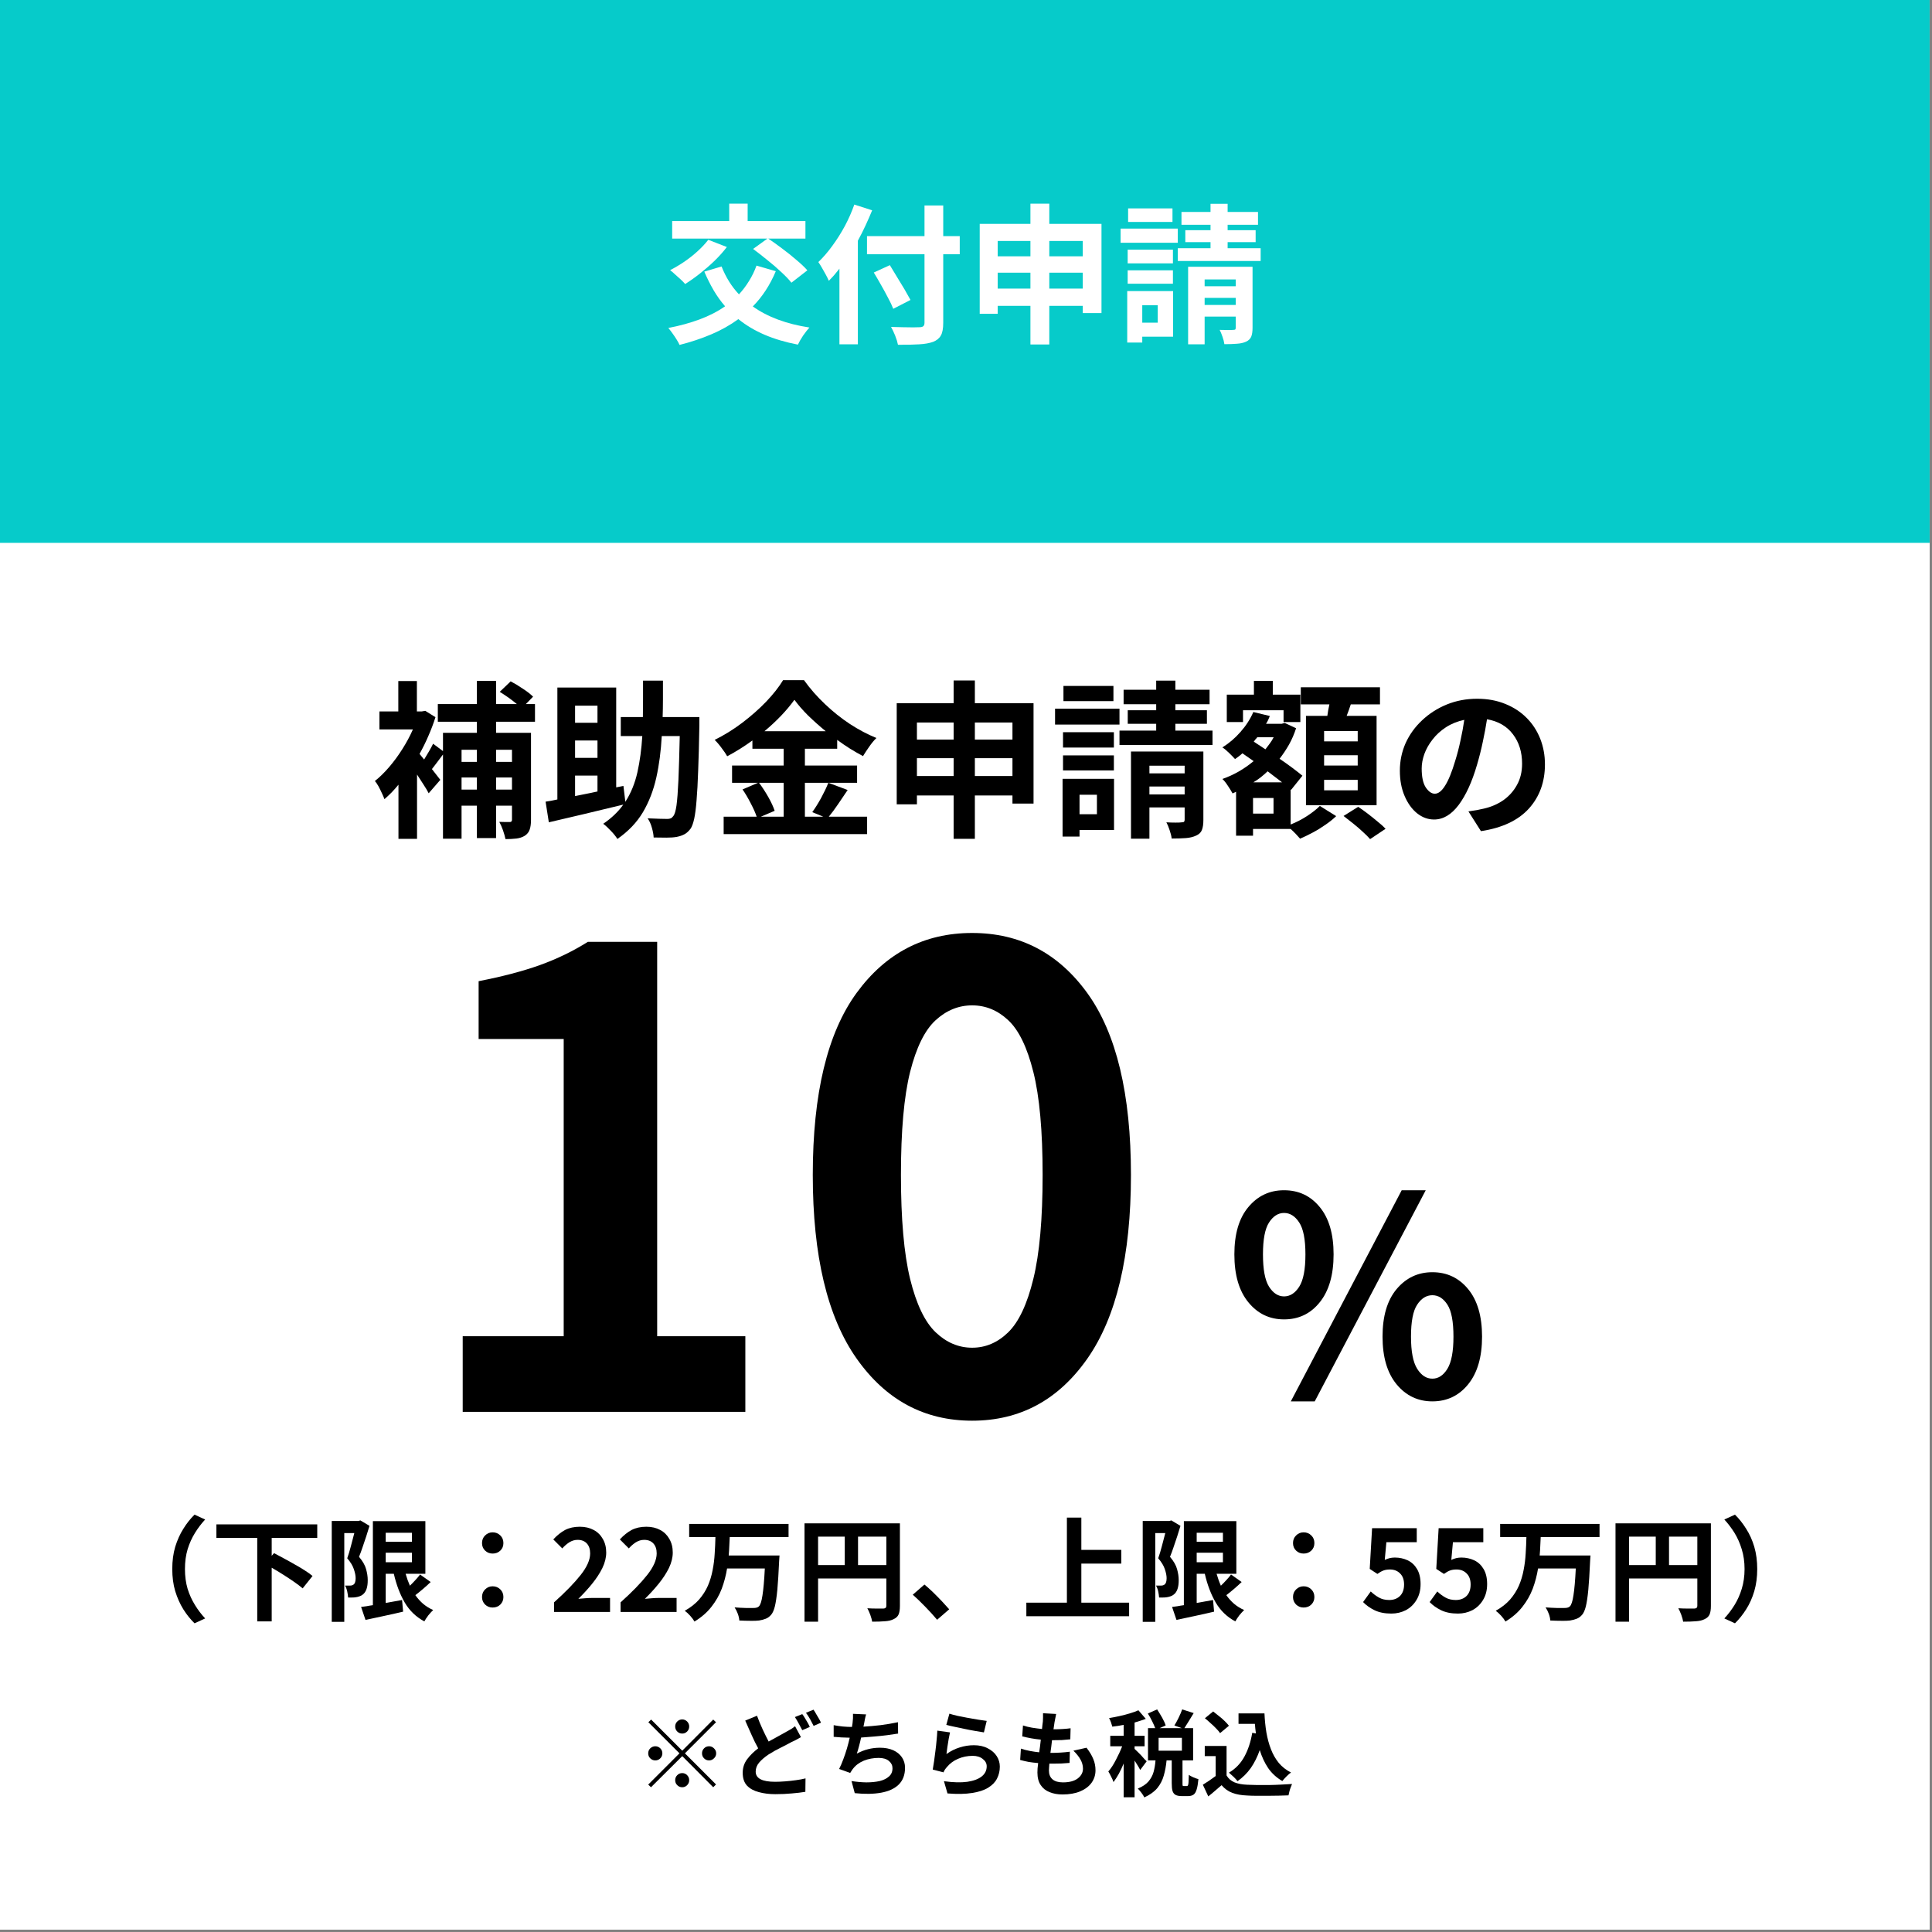 <?xml version="1.0" encoding="UTF-8"?> <svg xmlns="http://www.w3.org/2000/svg" xmlns:xlink="http://www.w3.org/1999/xlink" width="273" zoomAndPan="magnify" viewBox="0 0 204.75 204.75" height="273" preserveAspectRatio="xMidYMid meet" version="1.0"><rect x="0" y="0" width="204.75" height="204.75" fill="#808080" stroke="none"/><defs><g></g><clipPath id="89fb19029d"><path d="M 0 0 L 204.5 0 L 204.5 204.5 L 0 204.5 Z M 0 0 " clip-rule="nonzero"></path></clipPath><clipPath id="402bd9d310"><path d="M 0 0 L 204.5 0 L 204.5 57.531 L 0 57.531 Z M 0 0 " clip-rule="nonzero"></path></clipPath></defs><g clip-path="url(#89fb19029d)"><path fill="#ffffff" d="M 0 0 L 204.5 0 L 204.5 204.5 L 0 204.5 Z M 0 0 " fill-opacity="1" fill-rule="nonzero"></path><path fill="#ffffff" d="M 0 0 L 204.5 0 L 204.5 204.5 L 0 204.5 Z M 0 0 " fill-opacity="1" fill-rule="nonzero"></path></g><g clip-path="url(#402bd9d310)"><path fill="#06cbca" d="M 0 0 L 204.5 0 L 204.5 57.531 L 0 57.531 Z M 0 0 " fill-opacity="1" fill-rule="nonzero"></path></g><g fill="#000000" fill-opacity="1"><g transform="translate(10.304, 170.832)"><g><path d="M 10.312 1.203 C 9.875 0.773 9.477 0.281 9.125 -0.281 C 8.77 -0.852 8.484 -1.492 8.266 -2.203 C 8.055 -2.91 7.953 -3.691 7.953 -4.547 C 7.953 -5.41 8.055 -6.195 8.266 -6.906 C 8.484 -7.613 8.77 -8.25 9.125 -8.812 C 9.477 -9.383 9.875 -9.883 10.312 -10.312 L 11.438 -9.797 C 11.039 -9.367 10.68 -8.895 10.359 -8.375 C 10.035 -7.852 9.773 -7.273 9.578 -6.641 C 9.391 -6.016 9.297 -5.316 9.297 -4.547 C 9.297 -3.785 9.391 -3.086 9.578 -2.453 C 9.773 -1.828 10.035 -1.254 10.359 -0.734 C 10.68 -0.211 11.039 0.258 11.438 0.688 Z M 10.312 1.203 "></path></g></g></g><g fill="#000000" fill-opacity="1"><g transform="translate(22.278, 170.832)"><g><path d="M 11.344 -7.844 L 6.516 -7.844 L 6.516 -5.953 L 6.766 -6.234 C 7.086 -6.066 7.438 -5.879 7.812 -5.672 C 8.188 -5.473 8.562 -5.266 8.938 -5.047 C 9.32 -4.836 9.68 -4.625 10.016 -4.406 C 10.348 -4.195 10.625 -4 10.844 -3.812 L 9.797 -2.5 C 9.555 -2.707 9.254 -2.938 8.891 -3.188 C 8.535 -3.438 8.148 -3.691 7.734 -3.953 C 7.328 -4.211 6.922 -4.457 6.516 -4.688 L 6.516 1 L 4.984 1 L 4.984 -7.844 L 0.656 -7.844 L 0.656 -9.281 L 11.344 -9.281 Z M 11.344 -7.844 "></path></g></g></g><g fill="#000000" fill-opacity="1"><g transform="translate(34.252, 170.832)"><g><path d="M 3.938 -9.703 L 4.906 -9.125 C 4.801 -8.781 4.688 -8.41 4.562 -8.016 C 4.438 -7.629 4.305 -7.242 4.172 -6.859 C 4.047 -6.484 3.922 -6.145 3.797 -5.844 C 4.191 -5.375 4.441 -4.938 4.547 -4.531 C 4.66 -4.125 4.719 -3.742 4.719 -3.391 C 4.727 -2.617 4.547 -2.098 4.172 -1.828 C 4.078 -1.754 3.969 -1.695 3.844 -1.656 C 3.727 -1.613 3.602 -1.582 3.469 -1.562 C 3.344 -1.539 3.207 -1.531 3.062 -1.531 C 2.926 -1.531 2.785 -1.531 2.641 -1.531 C 2.629 -1.719 2.598 -1.93 2.547 -2.172 C 2.492 -2.422 2.414 -2.629 2.312 -2.797 C 2.426 -2.797 2.523 -2.797 2.609 -2.797 C 2.703 -2.797 2.789 -2.797 2.875 -2.797 C 3 -2.797 3.113 -2.832 3.219 -2.906 C 3.363 -3.008 3.438 -3.234 3.438 -3.578 C 3.438 -3.848 3.375 -4.164 3.25 -4.531 C 3.133 -4.895 2.898 -5.281 2.547 -5.688 C 2.68 -6.062 2.812 -6.492 2.938 -6.984 C 3.07 -7.484 3.191 -7.941 3.297 -8.359 L 2.234 -8.359 L 2.234 1.047 L 0.906 1.047 L 0.906 -9.641 L 3.734 -9.641 Z M 6.625 -6.281 L 6.625 -5.266 L 9.406 -5.266 L 9.406 -6.281 Z M 9.406 -8.391 L 6.625 -8.391 L 6.625 -7.438 L 9.406 -7.438 Z M 10.266 -3.969 L 11.391 -3.172 C 11.129 -2.922 10.859 -2.676 10.578 -2.438 C 10.297 -2.195 10.023 -1.977 9.766 -1.781 C 10.004 -1.438 10.281 -1.129 10.594 -0.859 C 10.906 -0.598 11.258 -0.379 11.656 -0.203 C 11.5 -0.055 11.328 0.129 11.141 0.359 C 10.961 0.598 10.82 0.812 10.719 1 C 9.844 0.531 9.148 -0.133 8.641 -1 C 8.141 -1.863 7.754 -2.879 7.484 -4.047 L 6.625 -4.047 L 6.625 -0.953 C 6.906 -1.004 7.191 -1.055 7.484 -1.109 C 7.773 -1.16 8.066 -1.211 8.359 -1.266 L 8.469 -0.031 C 7.781 0.133 7.082 0.289 6.375 0.438 C 5.676 0.582 5.047 0.719 4.484 0.844 L 4.016 -0.531 C 4.203 -0.551 4.395 -0.578 4.594 -0.609 C 4.801 -0.648 5.023 -0.688 5.266 -0.719 L 5.266 -9.625 L 10.828 -9.625 L 10.828 -4.047 L 8.734 -4.047 C 8.859 -3.609 9.008 -3.188 9.188 -2.781 C 9.383 -2.969 9.578 -3.164 9.766 -3.375 C 9.961 -3.582 10.129 -3.781 10.266 -3.969 Z M 10.266 -3.969 "></path></g></g></g><g fill="#000000" fill-opacity="1"><g transform="translate(46.225, 170.832)"><g><path d="M 5.984 -6.188 C 5.672 -6.188 5.406 -6.289 5.188 -6.5 C 4.969 -6.707 4.859 -6.973 4.859 -7.297 C 4.859 -7.629 4.969 -7.898 5.188 -8.109 C 5.406 -8.328 5.672 -8.438 5.984 -8.438 C 6.305 -8.438 6.578 -8.328 6.797 -8.109 C 7.016 -7.898 7.125 -7.629 7.125 -7.297 C 7.125 -6.973 7.016 -6.707 6.797 -6.5 C 6.578 -6.289 6.305 -6.188 5.984 -6.188 Z M 5.984 -0.469 C 5.672 -0.469 5.406 -0.57 5.188 -0.781 C 4.969 -1 4.859 -1.266 4.859 -1.578 C 4.859 -1.91 4.969 -2.18 5.188 -2.391 C 5.406 -2.609 5.672 -2.719 5.984 -2.719 C 6.305 -2.719 6.578 -2.609 6.797 -2.391 C 7.016 -2.18 7.125 -1.91 7.125 -1.578 C 7.125 -1.266 7.016 -1 6.797 -0.781 C 6.578 -0.57 6.305 -0.469 5.984 -0.469 Z M 5.984 -0.469 "></path></g></g></g><g fill="#000000" fill-opacity="1"><g transform="translate(58.199, 170.832)"><g><path d="M 0.516 0 L 0.516 -1.016 C 1.723 -2.098 2.66 -3.062 3.328 -3.906 C 4.004 -4.758 4.344 -5.523 4.344 -6.203 C 4.344 -6.648 4.227 -7 4 -7.25 C 3.77 -7.508 3.441 -7.641 3.016 -7.641 C 2.703 -7.641 2.406 -7.551 2.125 -7.375 C 1.852 -7.195 1.609 -6.984 1.391 -6.734 L 0.438 -7.688 C 0.844 -8.125 1.258 -8.457 1.688 -8.688 C 2.125 -8.914 2.645 -9.031 3.25 -9.031 C 3.812 -9.031 4.301 -8.914 4.719 -8.688 C 5.133 -8.469 5.457 -8.148 5.688 -7.734 C 5.926 -7.328 6.047 -6.848 6.047 -6.297 C 6.047 -5.766 5.91 -5.219 5.641 -4.656 C 5.367 -4.102 5.008 -3.551 4.562 -3 C 4.125 -2.457 3.633 -1.922 3.094 -1.391 C 3.312 -1.41 3.555 -1.43 3.828 -1.453 C 4.098 -1.473 4.332 -1.484 4.531 -1.484 L 6.453 -1.484 L 6.453 0 Z M 0.516 0 "></path></g></g></g><g fill="#000000" fill-opacity="1"><g transform="translate(65.251, 170.832)"><g><path d="M 0.516 0 L 0.516 -1.016 C 1.723 -2.098 2.66 -3.062 3.328 -3.906 C 4.004 -4.758 4.344 -5.523 4.344 -6.203 C 4.344 -6.648 4.227 -7 4 -7.25 C 3.77 -7.508 3.441 -7.641 3.016 -7.641 C 2.703 -7.641 2.406 -7.551 2.125 -7.375 C 1.852 -7.195 1.609 -6.984 1.391 -6.734 L 0.438 -7.688 C 0.844 -8.125 1.258 -8.457 1.688 -8.688 C 2.125 -8.914 2.645 -9.031 3.25 -9.031 C 3.812 -9.031 4.301 -8.914 4.719 -8.688 C 5.133 -8.469 5.457 -8.148 5.688 -7.734 C 5.926 -7.328 6.047 -6.848 6.047 -6.297 C 6.047 -5.766 5.91 -5.219 5.641 -4.656 C 5.367 -4.102 5.008 -3.551 4.562 -3 C 4.125 -2.457 3.633 -1.922 3.094 -1.391 C 3.312 -1.41 3.555 -1.43 3.828 -1.453 C 4.098 -1.473 4.332 -1.484 4.531 -1.484 L 6.453 -1.484 L 6.453 0 Z M 0.516 0 "></path></g></g></g><g fill="#000000" fill-opacity="1"><g transform="translate(72.304, 170.832)"><g><path d="M 11.266 -7.938 L 5.031 -7.938 C 5.02 -7.613 5.004 -7.289 4.984 -6.969 C 4.973 -6.645 4.953 -6.316 4.922 -5.984 L 10.312 -5.984 C 10.312 -5.984 10.305 -5.941 10.297 -5.859 C 10.297 -5.785 10.289 -5.695 10.281 -5.594 C 10.281 -5.5 10.273 -5.422 10.266 -5.359 C 10.211 -4.129 10.148 -3.129 10.078 -2.359 C 10.004 -1.586 9.914 -0.992 9.812 -0.578 C 9.707 -0.172 9.578 0.117 9.422 0.297 C 9.242 0.504 9.051 0.645 8.844 0.719 C 8.645 0.801 8.41 0.863 8.141 0.906 C 7.91 0.938 7.602 0.945 7.219 0.938 C 6.844 0.938 6.453 0.926 6.047 0.906 C 6.035 0.695 5.984 0.461 5.891 0.203 C 5.797 -0.055 5.68 -0.285 5.547 -0.484 C 5.961 -0.453 6.352 -0.43 6.719 -0.422 C 7.094 -0.422 7.367 -0.422 7.547 -0.422 C 7.672 -0.422 7.773 -0.43 7.859 -0.453 C 7.953 -0.473 8.035 -0.516 8.109 -0.578 C 8.273 -0.723 8.406 -1.113 8.5 -1.75 C 8.602 -2.383 8.688 -3.336 8.75 -4.609 L 4.75 -4.609 C 4.633 -3.879 4.445 -3.164 4.188 -2.469 C 3.926 -1.781 3.562 -1.141 3.094 -0.547 C 2.633 0.047 2.035 0.566 1.297 1.016 C 1.191 0.828 1.039 0.625 0.844 0.406 C 0.645 0.188 0.453 0.008 0.266 -0.125 C 0.879 -0.469 1.383 -0.863 1.781 -1.312 C 2.176 -1.77 2.488 -2.258 2.719 -2.781 C 2.945 -3.312 3.113 -3.863 3.219 -4.438 C 3.332 -5.008 3.406 -5.594 3.438 -6.188 C 3.477 -6.781 3.504 -7.363 3.516 -7.938 L 0.734 -7.938 L 0.734 -9.328 L 11.266 -9.328 Z M 11.266 -7.938 "></path></g></g></g><g fill="#000000" fill-opacity="1"><g transform="translate(84.277, 170.832)"><g><path d="M 6.656 -4.969 L 9.656 -4.969 L 9.656 -7.984 L 6.656 -7.984 Z M 2.422 -7.984 L 2.422 -4.969 L 5.25 -4.969 L 5.25 -7.984 Z M 11.094 -9.391 L 11.094 -0.641 C 11.094 -0.242 11.047 0.055 10.953 0.266 C 10.859 0.484 10.68 0.648 10.422 0.766 C 10.18 0.891 9.879 0.961 9.516 0.984 C 9.148 1.016 8.695 1.031 8.156 1.031 C 8.125 0.832 8.055 0.586 7.953 0.297 C 7.848 0.016 7.742 -0.211 7.641 -0.391 C 7.984 -0.367 8.32 -0.359 8.656 -0.359 C 9 -0.359 9.227 -0.359 9.344 -0.359 C 9.551 -0.367 9.656 -0.461 9.656 -0.641 L 9.656 -3.547 L 2.422 -3.547 L 2.422 1.031 L 0.984 1.031 L 0.984 -9.391 Z M 11.094 -9.391 "></path></g></g></g><g fill="#000000" fill-opacity="1"><g transform="translate(96.251, 170.832)"><g><path d="M 4.344 -0.281 L 3.062 0.828 C 2.688 0.379 2.266 -0.082 1.797 -0.562 C 1.336 -1.039 0.898 -1.461 0.484 -1.828 L 1.719 -2.906 C 2.008 -2.664 2.316 -2.391 2.641 -2.078 C 2.961 -1.766 3.273 -1.445 3.578 -1.125 C 3.879 -0.801 4.133 -0.52 4.344 -0.281 Z M 4.344 -0.281 "></path></g></g></g><g fill="#000000" fill-opacity="1"><g transform="translate(108.224, 170.832)"><g><path d="M 6.375 -0.984 L 11.438 -0.984 L 11.438 0.453 L 0.547 0.453 L 0.547 -0.984 L 4.844 -0.984 L 4.844 -10 L 6.375 -10 L 6.375 -6.578 L 10.609 -6.578 L 10.609 -5.125 L 6.375 -5.125 Z M 6.375 -0.984 "></path></g></g></g><g fill="#000000" fill-opacity="1"><g transform="translate(120.198, 170.832)"><g><path d="M 3.938 -9.703 L 4.906 -9.125 C 4.801 -8.781 4.688 -8.41 4.562 -8.016 C 4.438 -7.629 4.305 -7.242 4.172 -6.859 C 4.047 -6.484 3.922 -6.145 3.797 -5.844 C 4.191 -5.375 4.441 -4.938 4.547 -4.531 C 4.66 -4.125 4.719 -3.742 4.719 -3.391 C 4.727 -2.617 4.547 -2.098 4.172 -1.828 C 4.078 -1.754 3.969 -1.695 3.844 -1.656 C 3.727 -1.613 3.602 -1.582 3.469 -1.562 C 3.344 -1.539 3.207 -1.531 3.062 -1.531 C 2.926 -1.531 2.785 -1.531 2.641 -1.531 C 2.629 -1.719 2.598 -1.93 2.547 -2.172 C 2.492 -2.422 2.414 -2.629 2.312 -2.797 C 2.426 -2.797 2.523 -2.797 2.609 -2.797 C 2.703 -2.797 2.789 -2.797 2.875 -2.797 C 3 -2.797 3.113 -2.832 3.219 -2.906 C 3.363 -3.008 3.438 -3.234 3.438 -3.578 C 3.438 -3.848 3.375 -4.164 3.25 -4.531 C 3.133 -4.895 2.898 -5.281 2.547 -5.688 C 2.68 -6.062 2.812 -6.492 2.938 -6.984 C 3.07 -7.484 3.191 -7.941 3.297 -8.359 L 2.234 -8.359 L 2.234 1.047 L 0.906 1.047 L 0.906 -9.641 L 3.734 -9.641 Z M 6.625 -6.281 L 6.625 -5.266 L 9.406 -5.266 L 9.406 -6.281 Z M 9.406 -8.391 L 6.625 -8.391 L 6.625 -7.438 L 9.406 -7.438 Z M 10.266 -3.969 L 11.391 -3.172 C 11.129 -2.922 10.859 -2.676 10.578 -2.438 C 10.297 -2.195 10.023 -1.977 9.766 -1.781 C 10.004 -1.438 10.281 -1.129 10.594 -0.859 C 10.906 -0.598 11.258 -0.379 11.656 -0.203 C 11.5 -0.055 11.328 0.129 11.141 0.359 C 10.961 0.598 10.82 0.812 10.719 1 C 9.844 0.531 9.148 -0.133 8.641 -1 C 8.141 -1.863 7.754 -2.879 7.484 -4.047 L 6.625 -4.047 L 6.625 -0.953 C 6.906 -1.004 7.191 -1.055 7.484 -1.109 C 7.773 -1.16 8.066 -1.211 8.359 -1.266 L 8.469 -0.031 C 7.781 0.133 7.082 0.289 6.375 0.438 C 5.676 0.582 5.047 0.719 4.484 0.844 L 4.016 -0.531 C 4.203 -0.551 4.395 -0.578 4.594 -0.609 C 4.801 -0.648 5.023 -0.688 5.266 -0.719 L 5.266 -9.625 L 10.828 -9.625 L 10.828 -4.047 L 8.734 -4.047 C 8.859 -3.609 9.008 -3.188 9.188 -2.781 C 9.383 -2.969 9.578 -3.164 9.766 -3.375 C 9.961 -3.582 10.129 -3.781 10.266 -3.969 Z M 10.266 -3.969 "></path></g></g></g><g fill="#000000" fill-opacity="1"><g transform="translate(132.172, 170.832)"><g><path d="M 5.984 -6.188 C 5.672 -6.188 5.406 -6.289 5.188 -6.5 C 4.969 -6.707 4.859 -6.973 4.859 -7.297 C 4.859 -7.629 4.969 -7.898 5.188 -8.109 C 5.406 -8.328 5.672 -8.438 5.984 -8.438 C 6.305 -8.438 6.578 -8.328 6.797 -8.109 C 7.016 -7.898 7.125 -7.629 7.125 -7.297 C 7.125 -6.973 7.016 -6.707 6.797 -6.5 C 6.578 -6.289 6.305 -6.188 5.984 -6.188 Z M 5.984 -0.469 C 5.672 -0.469 5.406 -0.57 5.188 -0.781 C 4.969 -1 4.859 -1.266 4.859 -1.578 C 4.859 -1.91 4.969 -2.18 5.188 -2.391 C 5.406 -2.609 5.672 -2.719 5.984 -2.719 C 6.305 -2.719 6.578 -2.609 6.797 -2.391 C 7.016 -2.18 7.125 -1.91 7.125 -1.578 C 7.125 -1.266 7.016 -1 6.797 -0.781 C 6.578 -0.57 6.305 -0.469 5.984 -0.469 Z M 5.984 -0.469 "></path></g></g></g><g fill="#000000" fill-opacity="1"><g transform="translate(144.145, 170.832)"><g><path d="M 3.312 0.172 C 2.602 0.172 2.004 0.051 1.516 -0.188 C 1.035 -0.426 0.633 -0.711 0.312 -1.047 L 1.125 -2.172 C 1.383 -1.922 1.672 -1.707 1.984 -1.531 C 2.297 -1.352 2.66 -1.266 3.078 -1.266 C 3.547 -1.266 3.926 -1.406 4.219 -1.688 C 4.508 -1.977 4.656 -2.383 4.656 -2.906 C 4.656 -3.414 4.516 -3.805 4.234 -4.078 C 3.961 -4.359 3.602 -4.5 3.156 -4.5 C 2.883 -4.5 2.656 -4.461 2.469 -4.391 C 2.289 -4.328 2.078 -4.207 1.828 -4.031 L 1.016 -4.562 L 1.266 -8.875 L 6 -8.875 L 6 -7.391 L 2.781 -7.391 L 2.609 -5.516 C 2.785 -5.598 2.957 -5.66 3.125 -5.703 C 3.289 -5.742 3.473 -5.766 3.672 -5.766 C 4.172 -5.766 4.629 -5.664 5.047 -5.469 C 5.461 -5.27 5.789 -4.961 6.031 -4.547 C 6.281 -4.129 6.406 -3.598 6.406 -2.953 C 6.406 -2.297 6.258 -1.734 5.969 -1.266 C 5.688 -0.797 5.312 -0.438 4.844 -0.188 C 4.375 0.051 3.863 0.172 3.312 0.172 Z M 3.312 0.172 "></path></g></g></g><g fill="#000000" fill-opacity="1"><g transform="translate(151.198, 170.832)"><g><path d="M 3.312 0.172 C 2.602 0.172 2.004 0.051 1.516 -0.188 C 1.035 -0.426 0.633 -0.711 0.312 -1.047 L 1.125 -2.172 C 1.383 -1.922 1.672 -1.707 1.984 -1.531 C 2.297 -1.352 2.66 -1.266 3.078 -1.266 C 3.547 -1.266 3.926 -1.406 4.219 -1.688 C 4.508 -1.977 4.656 -2.383 4.656 -2.906 C 4.656 -3.414 4.516 -3.805 4.234 -4.078 C 3.961 -4.359 3.602 -4.5 3.156 -4.5 C 2.883 -4.5 2.656 -4.461 2.469 -4.391 C 2.289 -4.328 2.078 -4.207 1.828 -4.031 L 1.016 -4.562 L 1.266 -8.875 L 6 -8.875 L 6 -7.391 L 2.781 -7.391 L 2.609 -5.516 C 2.785 -5.598 2.957 -5.66 3.125 -5.703 C 3.289 -5.742 3.473 -5.766 3.672 -5.766 C 4.172 -5.766 4.629 -5.664 5.047 -5.469 C 5.461 -5.27 5.789 -4.961 6.031 -4.547 C 6.281 -4.129 6.406 -3.598 6.406 -2.953 C 6.406 -2.297 6.258 -1.734 5.969 -1.266 C 5.688 -0.797 5.312 -0.438 4.844 -0.188 C 4.375 0.051 3.863 0.172 3.312 0.172 Z M 3.312 0.172 "></path></g></g></g><g fill="#000000" fill-opacity="1"><g transform="translate(158.25, 170.832)"><g><path d="M 11.266 -7.938 L 5.031 -7.938 C 5.02 -7.613 5.004 -7.289 4.984 -6.969 C 4.973 -6.645 4.953 -6.316 4.922 -5.984 L 10.312 -5.984 C 10.312 -5.984 10.305 -5.941 10.297 -5.859 C 10.297 -5.785 10.289 -5.695 10.281 -5.594 C 10.281 -5.5 10.273 -5.422 10.266 -5.359 C 10.211 -4.129 10.148 -3.129 10.078 -2.359 C 10.004 -1.586 9.914 -0.992 9.812 -0.578 C 9.707 -0.172 9.578 0.117 9.422 0.297 C 9.242 0.504 9.051 0.645 8.844 0.719 C 8.645 0.801 8.41 0.863 8.141 0.906 C 7.91 0.938 7.602 0.945 7.219 0.938 C 6.844 0.938 6.453 0.926 6.047 0.906 C 6.035 0.695 5.984 0.461 5.891 0.203 C 5.797 -0.055 5.68 -0.285 5.547 -0.484 C 5.961 -0.453 6.352 -0.43 6.719 -0.422 C 7.094 -0.422 7.367 -0.422 7.547 -0.422 C 7.672 -0.422 7.773 -0.43 7.859 -0.453 C 7.953 -0.473 8.035 -0.516 8.109 -0.578 C 8.273 -0.723 8.406 -1.113 8.5 -1.75 C 8.602 -2.383 8.688 -3.336 8.75 -4.609 L 4.75 -4.609 C 4.633 -3.879 4.445 -3.164 4.188 -2.469 C 3.926 -1.781 3.562 -1.141 3.094 -0.547 C 2.633 0.047 2.035 0.566 1.297 1.016 C 1.191 0.828 1.039 0.625 0.844 0.406 C 0.645 0.188 0.453 0.008 0.266 -0.125 C 0.879 -0.469 1.383 -0.863 1.781 -1.312 C 2.176 -1.77 2.488 -2.258 2.719 -2.781 C 2.945 -3.312 3.113 -3.863 3.219 -4.438 C 3.332 -5.008 3.406 -5.594 3.438 -6.188 C 3.477 -6.781 3.504 -7.363 3.516 -7.938 L 0.734 -7.938 L 0.734 -9.328 L 11.266 -9.328 Z M 11.266 -7.938 "></path></g></g></g><g fill="#000000" fill-opacity="1"><g transform="translate(170.224, 170.832)"><g><path d="M 6.656 -4.969 L 9.656 -4.969 L 9.656 -7.984 L 6.656 -7.984 Z M 2.422 -7.984 L 2.422 -4.969 L 5.25 -4.969 L 5.25 -7.984 Z M 11.094 -9.391 L 11.094 -0.641 C 11.094 -0.242 11.047 0.055 10.953 0.266 C 10.859 0.484 10.68 0.648 10.422 0.766 C 10.18 0.891 9.879 0.961 9.516 0.984 C 9.148 1.016 8.695 1.031 8.156 1.031 C 8.125 0.832 8.055 0.586 7.953 0.297 C 7.848 0.016 7.742 -0.211 7.641 -0.391 C 7.984 -0.367 8.32 -0.359 8.656 -0.359 C 9 -0.359 9.227 -0.359 9.344 -0.359 C 9.551 -0.367 9.656 -0.461 9.656 -0.641 L 9.656 -3.547 L 2.422 -3.547 L 2.422 1.031 L 0.984 1.031 L 0.984 -9.391 Z M 11.094 -9.391 "></path></g></g></g><g fill="#000000" fill-opacity="1"><g transform="translate(182.197, 170.832)"><g><path d="M 1.672 -10.312 C 2.109 -9.883 2.504 -9.383 2.859 -8.812 C 3.223 -8.25 3.508 -7.613 3.719 -6.906 C 3.926 -6.195 4.031 -5.41 4.031 -4.547 C 4.031 -3.691 3.926 -2.91 3.719 -2.203 C 3.508 -1.492 3.223 -0.852 2.859 -0.281 C 2.504 0.281 2.109 0.773 1.672 1.203 L 0.547 0.688 C 0.941 0.258 1.301 -0.211 1.625 -0.734 C 1.945 -1.254 2.203 -1.828 2.391 -2.453 C 2.586 -3.086 2.688 -3.785 2.688 -4.547 C 2.688 -5.316 2.586 -6.016 2.391 -6.641 C 2.203 -7.273 1.945 -7.852 1.625 -8.375 C 1.301 -8.895 0.941 -9.367 0.547 -9.797 Z M 1.672 -10.312 "></path></g></g></g><g fill="#000000" fill-opacity="1"><g transform="translate(39.353, 87.35)"><g><path d="M 14.906 -7.891 L 13.219 -7.891 L 13.219 -6.609 L 14.906 -6.609 Z M 13.219 -3.672 L 14.906 -3.672 L 14.906 -4.953 L 13.219 -4.953 Z M 9.562 -3.672 L 11.188 -3.672 L 11.188 -4.953 L 9.562 -4.953 Z M 11.188 -7.891 L 9.562 -7.891 L 9.562 -6.609 L 11.188 -6.609 Z M 17.344 -10.859 L 13.219 -10.859 L 13.219 -9.688 L 16.922 -9.688 L 16.922 -0.453 C 16.922 -0.035 16.875 0.301 16.781 0.562 C 16.695 0.832 16.523 1.051 16.266 1.219 C 16.016 1.375 15.719 1.473 15.375 1.516 C 15.039 1.555 14.656 1.578 14.219 1.578 C 14.164 1.316 14.078 1.004 13.953 0.641 C 13.828 0.285 13.695 -0.008 13.562 -0.25 C 13.801 -0.238 14.023 -0.234 14.234 -0.234 C 14.441 -0.234 14.594 -0.234 14.688 -0.234 C 14.832 -0.234 14.906 -0.316 14.906 -0.484 L 14.906 -1.969 L 13.219 -1.969 L 13.219 1.469 L 11.188 1.469 L 11.188 -1.969 L 9.562 -1.969 L 9.562 1.531 L 7.594 1.531 L 7.594 -7.391 C 7.395 -7.117 7.191 -6.848 6.984 -6.578 C 6.785 -6.316 6.598 -6.07 6.422 -5.844 L 7.312 -4.703 L 6.078 -3.281 C 5.941 -3.551 5.758 -3.859 5.531 -4.203 C 5.312 -4.547 5.082 -4.898 4.844 -5.266 L 4.844 1.547 L 2.875 1.547 L 2.875 -4.188 C 2.633 -3.895 2.391 -3.617 2.141 -3.359 C 1.891 -3.109 1.641 -2.875 1.391 -2.656 C 1.328 -2.832 1.234 -3.051 1.109 -3.312 C 0.992 -3.57 0.867 -3.82 0.734 -4.062 C 0.598 -4.301 0.477 -4.473 0.375 -4.578 C 0.895 -4.992 1.398 -5.488 1.891 -6.062 C 2.391 -6.645 2.852 -7.273 3.281 -7.953 C 3.719 -8.641 4.094 -9.336 4.406 -10.047 L 0.859 -10.047 L 0.859 -11.953 L 2.859 -11.953 L 2.859 -15.172 L 4.828 -15.172 L 4.828 -11.953 L 5.344 -11.953 L 5.719 -12.016 L 6.797 -11.344 C 6.586 -10.676 6.336 -10.016 6.047 -9.359 C 5.766 -8.703 5.453 -8.066 5.109 -7.453 L 5.594 -6.859 C 5.77 -7.141 5.941 -7.426 6.109 -7.719 C 6.285 -8.02 6.43 -8.289 6.547 -8.531 L 7.594 -7.75 L 7.594 -9.688 L 11.188 -9.688 L 11.188 -10.859 L 7.047 -10.859 L 7.047 -12.734 L 11.188 -12.734 L 11.188 -15.188 L 13.219 -15.188 L 13.219 -12.734 L 15.422 -12.734 C 15.148 -12.961 14.852 -13.191 14.531 -13.422 C 14.207 -13.648 13.898 -13.852 13.609 -14.031 L 14.766 -15.141 C 15.172 -14.93 15.602 -14.672 16.062 -14.359 C 16.531 -14.055 16.891 -13.773 17.141 -13.516 L 16.375 -12.734 L 17.344 -12.734 Z M 17.344 -10.859 "></path></g></g></g><g fill="#000000" fill-opacity="1"><g transform="translate(57.32, 87.35)"><g><path d="M 3.625 -5.156 L 3.625 -2.984 C 4.008 -3.055 4.398 -3.133 4.797 -3.219 C 5.191 -3.301 5.594 -3.383 6 -3.469 L 6 -5.156 Z M 6 -12.562 L 3.625 -12.562 L 3.625 -10.75 L 6 -10.75 Z M 6 -7.031 L 6 -8.875 L 3.625 -8.875 L 3.625 -7.031 Z M 16.797 -11.359 L 16.797 -10.406 C 16.766 -8.562 16.723 -6.992 16.672 -5.703 C 16.629 -4.41 16.57 -3.352 16.5 -2.531 C 16.438 -1.707 16.352 -1.055 16.25 -0.578 C 16.145 -0.109 16.023 0.227 15.891 0.438 C 15.68 0.727 15.457 0.938 15.219 1.062 C 14.988 1.188 14.711 1.281 14.391 1.344 C 14.109 1.395 13.75 1.422 13.312 1.422 C 12.875 1.422 12.422 1.414 11.953 1.406 C 11.941 1.113 11.879 0.77 11.766 0.375 C 11.66 -0.02 11.508 -0.352 11.312 -0.625 C 11.758 -0.602 12.172 -0.586 12.547 -0.578 C 12.922 -0.566 13.207 -0.562 13.406 -0.562 C 13.551 -0.562 13.672 -0.582 13.766 -0.625 C 13.859 -0.664 13.945 -0.742 14.031 -0.859 C 14.176 -1.023 14.289 -1.406 14.375 -2 C 14.457 -2.594 14.523 -3.484 14.578 -4.672 C 14.629 -5.867 14.676 -7.426 14.719 -9.344 L 12.812 -9.344 C 12.727 -7.758 12.535 -6.289 12.234 -4.938 C 11.93 -3.582 11.457 -2.359 10.812 -1.266 C 10.164 -0.18 9.266 0.758 8.109 1.562 C 7.953 1.301 7.723 1.016 7.422 0.703 C 7.129 0.391 6.859 0.141 6.609 -0.047 C 7.492 -0.648 8.203 -1.328 8.734 -2.078 C 7.359 -1.742 5.973 -1.41 4.578 -1.078 C 3.191 -0.754 1.945 -0.461 0.844 -0.203 L 0.5 -2.391 C 0.676 -2.422 0.867 -2.453 1.078 -2.484 C 1.297 -2.523 1.52 -2.57 1.75 -2.625 L 1.75 -14.484 L 7.984 -14.484 L 7.984 -3.906 L 8.75 -4.062 L 8.953 -2.375 C 9.547 -3.301 9.973 -4.348 10.234 -5.516 C 10.492 -6.68 10.664 -7.957 10.75 -9.344 L 8.469 -9.344 L 8.469 -11.359 L 10.812 -11.359 C 10.82 -11.961 10.828 -12.582 10.828 -13.219 C 10.828 -13.863 10.828 -14.531 10.828 -15.219 L 12.938 -15.219 C 12.938 -14.551 12.938 -13.891 12.938 -13.234 C 12.938 -12.586 12.926 -11.961 12.906 -11.359 Z M 16.797 -11.359 "></path></g></g></g><g fill="#000000" fill-opacity="1"><g transform="translate(75.286, 87.35)"><g><path d="M 7.766 -4.391 L 5.156 -4.391 C 5.5 -3.93 5.828 -3.426 6.141 -2.875 C 6.453 -2.32 6.676 -1.836 6.812 -1.422 L 5.344 -0.797 L 7.766 -0.797 Z M 5.734 -9.859 L 12.219 -9.859 C 11.562 -10.398 10.941 -10.953 10.359 -11.516 C 9.785 -12.086 9.301 -12.645 8.906 -13.188 C 8.102 -12.07 7.047 -10.961 5.734 -9.859 Z M 12.5 -4.391 L 14.547 -3.625 C 14.211 -3.133 13.875 -2.633 13.531 -2.125 C 13.188 -1.613 12.859 -1.172 12.547 -0.797 L 16.609 -0.797 L 16.609 1.047 L 1.406 1.047 L 1.406 -0.797 L 4.906 -0.797 C 4.77 -1.203 4.562 -1.672 4.281 -2.203 C 4.008 -2.742 3.719 -3.238 3.406 -3.688 L 5.047 -4.391 L 2.297 -4.391 L 2.297 -6.219 L 7.766 -6.219 L 7.766 -8 L 4.453 -8 L 4.453 -8.875 C 3.578 -8.238 2.688 -7.68 1.781 -7.203 C 1.645 -7.453 1.445 -7.742 1.188 -8.078 C 0.938 -8.422 0.691 -8.707 0.453 -8.938 C 1.461 -9.438 2.438 -10.039 3.375 -10.75 C 4.32 -11.469 5.172 -12.219 5.922 -13 C 6.672 -13.789 7.266 -14.547 7.703 -15.266 L 9.922 -15.266 C 10.566 -14.367 11.305 -13.523 12.141 -12.734 C 12.973 -11.941 13.852 -11.238 14.781 -10.625 C 15.707 -10.02 16.645 -9.523 17.594 -9.141 C 17.332 -8.879 17.082 -8.578 16.844 -8.234 C 16.602 -7.891 16.379 -7.551 16.172 -7.219 C 15.723 -7.457 15.27 -7.719 14.812 -8 C 14.352 -8.289 13.895 -8.602 13.438 -8.938 L 13.438 -8 L 10.016 -8 L 10.016 -6.219 L 15.547 -6.219 L 15.547 -4.391 L 10.016 -4.391 L 10.016 -0.797 L 11.969 -0.797 L 10.797 -1.281 C 11.098 -1.695 11.41 -2.195 11.734 -2.781 C 12.055 -3.375 12.312 -3.91 12.5 -4.391 Z M 12.5 -4.391 "></path></g></g></g><g fill="#000000" fill-opacity="1"><g transform="translate(93.252, 87.35)"><g><path d="M 10.062 -5.109 L 14.047 -5.109 L 14.047 -7 L 10.062 -7 Z M 3.922 -5.109 L 7.812 -5.109 L 7.812 -7 L 3.922 -7 Z M 7.812 -10.781 L 3.922 -10.781 L 3.922 -8.969 L 7.812 -8.969 Z M 14.047 -10.781 L 10.062 -10.781 L 10.062 -8.969 L 14.047 -8.969 Z M 10.062 -12.828 L 16.281 -12.828 L 16.281 -2.188 L 14.047 -2.188 L 14.047 -3.047 L 10.062 -3.047 L 10.062 1.547 L 7.812 1.547 L 7.812 -3.047 L 3.922 -3.047 L 3.922 -2.109 L 1.781 -2.109 L 1.781 -12.828 L 7.812 -12.828 L 7.812 -15.234 L 10.062 -15.234 Z M 10.062 -12.828 "></path></g></g></g><g fill="#000000" fill-opacity="1"><g transform="translate(111.219, 87.35)"><g><path d="M 6.781 -14.656 L 6.781 -13.047 L 1.484 -13.047 L 1.484 -14.656 Z M 7.422 -12.25 L 7.422 -10.562 L 0.594 -10.562 L 0.594 -12.25 Z M 6.828 -9.75 L 6.828 -8.125 L 1.438 -8.125 L 1.438 -9.75 Z M 1.438 -5.703 L 1.438 -7.297 L 6.828 -7.297 L 6.828 -5.703 Z M 5.031 -3.125 L 3.188 -3.125 L 3.188 -1.062 L 5.031 -1.062 Z M 6.844 -4.812 L 6.844 0.609 L 3.188 0.609 L 3.188 1.312 L 1.391 1.312 L 1.391 -4.812 Z M 10.594 -3.156 L 14.328 -3.156 L 14.328 -4 L 10.594 -4 Z M 14.328 -6.203 L 10.594 -6.203 L 10.594 -5.391 L 14.328 -5.391 Z M 16.312 -7.703 L 16.312 -0.438 C 16.312 0.008 16.258 0.359 16.156 0.609 C 16.062 0.867 15.859 1.066 15.547 1.203 C 15.242 1.348 14.879 1.438 14.453 1.469 C 14.023 1.5 13.523 1.516 12.953 1.516 C 12.922 1.242 12.848 0.945 12.734 0.625 C 12.629 0.301 12.516 0.023 12.391 -0.203 C 12.734 -0.18 13.062 -0.172 13.375 -0.172 C 13.695 -0.172 13.914 -0.18 14.031 -0.203 C 14.156 -0.203 14.234 -0.223 14.266 -0.266 C 14.305 -0.305 14.328 -0.375 14.328 -0.469 L 14.328 -1.781 L 10.594 -1.781 L 10.594 1.531 L 8.641 1.531 L 8.641 -7.703 Z M 13.344 -9.922 L 17.281 -9.922 L 17.281 -8.391 L 7.422 -8.391 L 7.422 -9.922 L 11.312 -9.922 L 11.312 -10.641 L 8.297 -10.641 L 8.297 -12.078 L 11.312 -12.078 L 11.312 -12.719 L 7.859 -12.719 L 7.859 -14.25 L 11.312 -14.25 L 11.312 -15.219 L 13.344 -15.219 L 13.344 -14.25 L 16.969 -14.25 L 16.969 -12.719 L 13.344 -12.719 L 13.344 -12.078 L 16.688 -12.078 L 16.688 -10.641 L 13.344 -10.641 Z M 13.344 -9.922 "></path></g></g></g><g fill="#000000" fill-opacity="1"><g transform="translate(129.185, 87.35)"><g><path d="M 14.703 -8.781 L 14.703 -9.875 L 11.141 -9.875 L 11.141 -8.781 Z M 14.703 -6.219 L 14.703 -7.312 L 11.141 -7.312 L 11.141 -6.219 Z M 14.703 -3.594 L 14.703 -4.703 L 11.141 -4.703 L 11.141 -3.594 Z M 9.219 -11.484 L 11.484 -11.484 C 11.516 -11.68 11.547 -11.883 11.578 -12.094 C 11.617 -12.312 11.66 -12.516 11.703 -12.703 L 8.672 -12.703 L 8.672 -14.516 L 17.062 -14.516 L 17.062 -12.703 L 13.969 -12.703 C 13.895 -12.484 13.82 -12.27 13.75 -12.062 C 13.676 -11.863 13.602 -11.672 13.531 -11.484 L 16.703 -11.484 L 16.703 -2.016 L 9.219 -2.016 Z M 2.547 -12.078 L 2.547 -10.828 L 0.828 -10.828 L 0.828 -13.734 L 3.703 -13.734 L 3.703 -15.188 L 5.703 -15.188 L 5.703 -13.734 L 8.625 -13.734 L 8.625 -10.828 L 6.844 -10.828 L 6.844 -12.078 Z M 5.781 -1.125 L 5.781 -2.781 L 3.609 -2.781 L 3.609 -1.125 Z M 3.641 -4.438 L 6.688 -4.438 C 6.457 -4.613 6.211 -4.801 5.953 -5 C 5.691 -5.195 5.426 -5.398 5.156 -5.609 C 4.926 -5.391 4.688 -5.18 4.438 -4.984 C 4.188 -4.785 3.922 -4.602 3.641 -4.438 Z M 5.797 -9.219 L 4.062 -9.219 C 4 -9.133 3.93 -9.055 3.859 -8.984 C 3.797 -8.91 3.738 -8.832 3.688 -8.75 L 4.922 -7.938 C 5.086 -8.145 5.242 -8.352 5.391 -8.562 C 5.547 -8.77 5.68 -8.988 5.797 -9.219 Z M 7.594 -3.688 L 7.594 0.031 C 8.195 -0.207 8.781 -0.508 9.344 -0.875 C 9.914 -1.25 10.363 -1.602 10.688 -1.938 L 12.422 -0.859 C 12.109 -0.555 11.734 -0.254 11.297 0.047 C 10.867 0.348 10.422 0.625 9.953 0.875 C 9.484 1.125 9.031 1.344 8.594 1.531 C 8.469 1.383 8.316 1.219 8.141 1.031 C 7.961 0.844 7.781 0.664 7.594 0.5 L 3.609 0.5 L 3.609 1.219 L 1.812 1.219 L 1.812 -3.438 L 1.438 -3.266 C 1.312 -3.504 1.145 -3.773 0.938 -4.078 C 0.738 -4.391 0.547 -4.629 0.359 -4.797 C 1.555 -5.211 2.66 -5.844 3.672 -6.688 L 2.484 -7.516 C 2.359 -7.398 2.227 -7.289 2.094 -7.188 C 1.969 -7.094 1.836 -7 1.703 -6.906 C 1.555 -7.07 1.348 -7.285 1.078 -7.547 C 0.805 -7.816 0.566 -8.016 0.359 -8.141 C 1.066 -8.578 1.707 -9.125 2.281 -9.781 C 2.863 -10.438 3.316 -11.141 3.641 -11.891 L 5.391 -11.469 C 5.328 -11.32 5.266 -11.176 5.203 -11.031 C 5.141 -10.895 5.066 -10.766 4.984 -10.641 L 6.641 -10.641 L 6.969 -10.734 L 8.172 -10.172 C 7.973 -9.555 7.723 -8.977 7.422 -8.438 C 7.117 -7.906 6.785 -7.406 6.422 -6.938 C 6.898 -6.613 7.348 -6.297 7.766 -5.984 C 8.18 -5.672 8.539 -5.391 8.844 -5.141 L 7.641 -3.641 Z M 13.203 -0.875 L 14.75 -1.844 C 15.07 -1.633 15.414 -1.391 15.781 -1.109 C 16.145 -0.828 16.492 -0.547 16.828 -0.266 C 17.172 0.004 17.445 0.254 17.656 0.484 L 16.016 1.578 C 15.816 1.348 15.555 1.086 15.234 0.797 C 14.922 0.504 14.582 0.211 14.219 -0.078 C 13.863 -0.367 13.523 -0.633 13.203 -0.875 Z M 13.203 -0.875 "></path></g></g></g><g fill="#000000" fill-opacity="1"><g transform="translate(147.152, 87.35)"><g><path d="M 4.906 -3.234 C 5.281 -3.234 5.645 -3.52 6 -4.094 C 6.363 -4.664 6.723 -5.551 7.078 -6.75 C 7.285 -7.414 7.469 -8.117 7.625 -8.859 C 7.789 -9.598 7.926 -10.332 8.031 -11.062 C 7.301 -10.906 6.656 -10.645 6.094 -10.281 C 5.531 -9.914 5.055 -9.484 4.672 -8.984 C 4.285 -8.492 3.992 -7.977 3.797 -7.438 C 3.609 -6.906 3.516 -6.395 3.516 -5.906 C 3.516 -5.008 3.66 -4.336 3.953 -3.891 C 4.254 -3.453 4.57 -3.234 4.906 -3.234 Z M 9.797 0.734 L 8.469 -1.359 C 8.812 -1.41 9.113 -1.457 9.375 -1.5 C 9.645 -1.551 9.891 -1.602 10.109 -1.656 C 10.879 -1.832 11.566 -2.129 12.172 -2.547 C 12.773 -2.973 13.254 -3.508 13.609 -4.156 C 13.973 -4.801 14.156 -5.555 14.156 -6.422 C 14.156 -7.648 13.832 -8.688 13.188 -9.531 C 12.551 -10.383 11.633 -10.914 10.438 -11.125 C 10.32 -10.363 10.176 -9.578 10 -8.766 C 9.832 -7.953 9.625 -7.125 9.375 -6.281 C 8.852 -4.488 8.207 -3.078 7.438 -2.047 C 6.664 -1.016 5.797 -0.5 4.828 -0.5 C 4.18 -0.5 3.582 -0.719 3.031 -1.156 C 2.477 -1.602 2.035 -2.219 1.703 -3 C 1.367 -3.781 1.203 -4.672 1.203 -5.672 C 1.203 -6.703 1.406 -7.676 1.812 -8.594 C 2.227 -9.508 2.812 -10.316 3.562 -11.016 C 4.312 -11.723 5.18 -12.281 6.172 -12.688 C 7.172 -13.094 8.242 -13.297 9.391 -13.297 C 10.492 -13.297 11.488 -13.113 12.375 -12.75 C 13.258 -12.395 14.016 -11.898 14.641 -11.266 C 15.266 -10.641 15.742 -9.906 16.078 -9.062 C 16.41 -8.219 16.578 -7.312 16.578 -6.344 C 16.578 -4.477 16.008 -2.914 14.875 -1.656 C 13.738 -0.406 12.047 0.391 9.797 0.734 Z M 9.797 0.734 "></path></g></g></g><g fill="#000000" fill-opacity="1"><g transform="translate(43.521, 149.625)"><g><path d="M 5.516 0 L 5.516 -8.016 L 16.219 -8.016 L 16.219 -39.516 L 7.203 -39.516 L 7.203 -45.641 C 9.711 -46.129 11.875 -46.695 13.688 -47.344 C 15.508 -48 17.207 -48.82 18.781 -49.812 L 26.125 -49.812 L 26.125 -8.016 L 35.469 -8.016 L 35.469 0 Z M 5.516 0 "></path></g></g></g><g fill="#000000" fill-opacity="1"><g transform="translate(83.168, 149.625)"><g><path d="M 19.859 0.938 C 14.785 0.938 10.703 -1.258 7.609 -5.656 C 4.516 -10.051 2.969 -16.535 2.969 -25.109 C 2.969 -33.723 4.516 -40.148 7.609 -44.391 C 10.703 -48.629 14.785 -50.75 19.859 -50.75 C 24.93 -50.75 29.004 -48.617 32.078 -44.359 C 35.148 -40.098 36.688 -33.68 36.688 -25.109 C 36.688 -16.535 35.148 -10.051 32.078 -5.656 C 29.004 -1.258 24.93 0.938 19.859 0.938 Z M 19.859 -6.797 C 21.297 -6.797 22.57 -7.344 23.688 -8.438 C 24.812 -9.539 25.695 -11.426 26.344 -14.094 C 27 -16.77 27.328 -20.441 27.328 -25.109 C 27.328 -29.773 27 -33.41 26.344 -36.016 C 25.695 -38.617 24.812 -40.445 23.688 -41.5 C 22.57 -42.551 21.297 -43.078 19.859 -43.078 C 18.422 -43.078 17.129 -42.551 15.984 -41.5 C 14.836 -40.445 13.938 -38.617 13.281 -36.016 C 12.633 -33.41 12.312 -29.773 12.312 -25.109 C 12.312 -20.441 12.633 -16.77 13.281 -14.094 C 13.938 -11.426 14.836 -9.539 15.984 -8.438 C 17.129 -7.344 18.422 -6.797 19.859 -6.797 Z M 19.859 -6.797 "></path></g></g></g><g fill="#000000" fill-opacity="1"><g transform="translate(129.394, 148.374)"><g><path d="M 6.688 -8.547 C 5.156 -8.547 3.895 -9.148 2.906 -10.359 C 1.914 -11.566 1.422 -13.258 1.422 -15.438 C 1.422 -17.602 1.914 -19.273 2.906 -20.453 C 3.895 -21.641 5.156 -22.234 6.688 -22.234 C 8.238 -22.234 9.5 -21.641 10.469 -20.453 C 11.445 -19.273 11.938 -17.602 11.938 -15.438 C 11.938 -13.258 11.445 -11.566 10.469 -10.359 C 9.5 -9.148 8.238 -8.547 6.688 -8.547 Z M 6.688 -10.984 C 7.32 -10.984 7.859 -11.328 8.297 -12.016 C 8.734 -12.703 8.953 -13.844 8.953 -15.438 C 8.953 -17.02 8.734 -18.145 8.297 -18.812 C 7.859 -19.488 7.32 -19.828 6.688 -19.828 C 6.062 -19.828 5.531 -19.488 5.094 -18.812 C 4.664 -18.145 4.453 -17.02 4.453 -15.438 C 4.453 -13.844 4.664 -12.703 5.094 -12.016 C 5.531 -11.328 6.062 -10.984 6.688 -10.984 Z M 22.406 0.141 C 20.875 0.141 19.609 -0.461 18.609 -1.672 C 17.617 -2.879 17.125 -4.562 17.125 -6.719 C 17.125 -8.883 17.617 -10.562 18.609 -11.75 C 19.609 -12.945 20.875 -13.547 22.406 -13.547 C 23.957 -13.547 25.223 -12.945 26.203 -11.75 C 27.18 -10.562 27.672 -8.883 27.672 -6.719 C 27.672 -4.562 27.18 -2.879 26.203 -1.672 C 25.223 -0.461 23.957 0.141 22.406 0.141 Z M 22.406 -2.266 C 23.039 -2.266 23.57 -2.613 24 -3.312 C 24.426 -4.008 24.641 -5.145 24.641 -6.719 C 24.641 -8.32 24.426 -9.453 24 -10.109 C 23.57 -10.773 23.039 -11.109 22.406 -11.109 C 21.77 -11.109 21.234 -10.773 20.797 -10.109 C 20.359 -9.453 20.141 -8.32 20.141 -6.719 C 20.141 -5.145 20.359 -4.008 20.797 -3.312 C 21.234 -2.613 21.77 -2.266 22.406 -2.266 Z M 7.406 0.141 L 19.156 -22.234 L 21.703 -22.234 L 9.938 0.141 Z M 7.406 0.141 "></path></g></g></g><g fill="#000000" fill-opacity="1"><g transform="translate(67.305, 189.612)"><g><path d="M 5.734 -6.641 C 5.734 -6.43 5.66 -6.254 5.516 -6.109 C 5.367 -5.961 5.195 -5.891 5 -5.891 C 4.789 -5.891 4.613 -5.961 4.469 -6.109 C 4.32 -6.254 4.25 -6.43 4.25 -6.641 C 4.25 -6.848 4.32 -7.023 4.469 -7.172 C 4.613 -7.316 4.789 -7.391 5 -7.391 C 5.195 -7.391 5.367 -7.316 5.516 -7.172 C 5.66 -7.023 5.734 -6.848 5.734 -6.641 Z M 1.703 -7.375 L 5 -4.078 L 8.281 -7.375 L 8.578 -7.094 L 5.281 -3.797 L 8.578 -0.5 L 8.281 -0.203 L 5 -3.5 L 1.688 -0.203 L 1.391 -0.484 L 4.703 -3.797 L 1.406 -7.094 Z M 2.141 -4.547 C 2.348 -4.547 2.523 -4.473 2.672 -4.328 C 2.816 -4.18 2.891 -4.004 2.891 -3.797 C 2.891 -3.586 2.816 -3.41 2.672 -3.266 C 2.523 -3.117 2.348 -3.047 2.141 -3.047 C 1.941 -3.047 1.766 -3.117 1.609 -3.266 C 1.461 -3.41 1.391 -3.586 1.391 -3.797 C 1.391 -4.004 1.461 -4.18 1.609 -4.328 C 1.766 -4.473 1.941 -4.547 2.141 -4.547 Z M 7.844 -3.047 C 7.633 -3.047 7.457 -3.117 7.312 -3.266 C 7.164 -3.41 7.094 -3.586 7.094 -3.797 C 7.094 -4.004 7.164 -4.18 7.312 -4.328 C 7.457 -4.473 7.633 -4.547 7.844 -4.547 C 8.039 -4.547 8.211 -4.473 8.359 -4.328 C 8.516 -4.18 8.594 -4.004 8.594 -3.797 C 8.594 -3.586 8.516 -3.41 8.359 -3.266 C 8.211 -3.117 8.039 -3.047 7.844 -3.047 Z M 4.25 -0.953 C 4.25 -1.16 4.32 -1.336 4.469 -1.484 C 4.613 -1.629 4.789 -1.703 5 -1.703 C 5.195 -1.703 5.367 -1.629 5.516 -1.484 C 5.66 -1.336 5.734 -1.16 5.734 -0.953 C 5.734 -0.742 5.66 -0.566 5.516 -0.422 C 5.367 -0.273 5.195 -0.203 5 -0.203 C 4.789 -0.203 4.613 -0.273 4.469 -0.422 C 4.32 -0.566 4.25 -0.742 4.25 -0.953 Z M 4.25 -0.953 "></path></g></g></g><g fill="#000000" fill-opacity="1"><g transform="translate(77.289, 189.612)"><g><path d="M 6.969 -6.672 L 7.594 -5.516 C 7.445 -5.43 7.289 -5.344 7.125 -5.25 C 6.969 -5.164 6.797 -5.082 6.609 -5 C 6.305 -4.832 5.938 -4.641 5.5 -4.422 C 5.062 -4.211 4.613 -3.961 4.156 -3.672 C 3.75 -3.398 3.422 -3.117 3.172 -2.828 C 2.922 -2.535 2.797 -2.211 2.797 -1.859 C 2.797 -1.141 3.484 -0.781 4.859 -0.781 C 5.191 -0.781 5.551 -0.797 5.938 -0.828 C 6.32 -0.859 6.703 -0.898 7.078 -0.953 C 7.453 -1.004 7.785 -1.066 8.078 -1.141 L 8.062 0.281 C 7.633 0.352 7.156 0.41 6.625 0.453 C 6.102 0.504 5.52 0.531 4.875 0.531 C 4.227 0.531 3.645 0.457 3.125 0.312 C 2.602 0.176 2.188 -0.051 1.875 -0.375 C 1.57 -0.707 1.422 -1.16 1.422 -1.734 C 1.422 -2.273 1.578 -2.754 1.891 -3.172 C 2.203 -3.586 2.594 -3.973 3.062 -4.328 C 2.832 -4.742 2.602 -5.207 2.375 -5.719 C 2.145 -6.227 1.914 -6.742 1.688 -7.266 L 2.938 -7.781 C 3.125 -7.27 3.328 -6.781 3.547 -6.312 C 3.766 -5.844 3.973 -5.422 4.172 -5.047 C 4.535 -5.254 4.883 -5.445 5.219 -5.625 C 5.551 -5.801 5.832 -5.957 6.062 -6.094 C 6.25 -6.195 6.414 -6.289 6.562 -6.375 C 6.707 -6.469 6.844 -6.566 6.969 -6.672 Z M 6.953 -7.641 L 7.734 -7.953 C 7.828 -7.836 7.922 -7.695 8.016 -7.531 C 8.117 -7.363 8.219 -7.195 8.312 -7.031 C 8.406 -6.863 8.477 -6.719 8.531 -6.594 L 7.734 -6.25 C 7.629 -6.457 7.504 -6.691 7.359 -6.953 C 7.223 -7.211 7.086 -7.441 6.953 -7.641 Z M 8.125 -8.094 L 8.922 -8.422 C 9.016 -8.297 9.109 -8.145 9.203 -7.969 C 9.305 -7.801 9.406 -7.633 9.5 -7.469 C 9.594 -7.312 9.664 -7.172 9.719 -7.047 L 8.938 -6.703 C 8.832 -6.922 8.707 -7.16 8.562 -7.422 C 8.414 -7.68 8.27 -7.906 8.125 -8.094 Z M 8.125 -8.094 "></path></g></g></g><g fill="#000000" fill-opacity="1"><g transform="translate(87.273, 189.612)"><g><path d="M 7.891 -7.094 L 7.906 -5.891 C 7.57 -5.836 7.18 -5.781 6.734 -5.719 C 6.297 -5.664 5.836 -5.617 5.359 -5.578 C 4.891 -5.535 4.43 -5.5 3.984 -5.469 C 3.922 -5.164 3.848 -4.863 3.766 -4.562 C 3.691 -4.27 3.613 -4.004 3.531 -3.766 C 3.938 -3.984 4.332 -4.141 4.719 -4.234 C 5.113 -4.336 5.535 -4.391 5.984 -4.391 C 6.523 -4.391 6.992 -4.301 7.391 -4.125 C 7.785 -3.945 8.094 -3.695 8.312 -3.375 C 8.531 -3.051 8.641 -2.68 8.641 -2.266 C 8.641 -1.516 8.414 -0.922 7.969 -0.484 C 7.531 -0.055 6.91 0.227 6.109 0.375 C 5.305 0.52 4.375 0.535 3.312 0.422 L 2.969 -0.859 C 3.508 -0.773 4.035 -0.727 4.547 -0.719 C 5.066 -0.719 5.535 -0.766 5.953 -0.859 C 6.367 -0.961 6.695 -1.125 6.938 -1.344 C 7.188 -1.562 7.312 -1.852 7.312 -2.219 C 7.312 -2.52 7.188 -2.773 6.938 -2.984 C 6.688 -3.203 6.32 -3.312 5.844 -3.312 C 5.281 -3.312 4.754 -3.211 4.266 -3.016 C 3.785 -2.816 3.398 -2.523 3.109 -2.141 C 3.055 -2.078 3.008 -2.008 2.969 -1.938 C 2.926 -1.875 2.879 -1.801 2.828 -1.719 L 1.656 -2.141 C 1.812 -2.441 1.957 -2.781 2.094 -3.156 C 2.238 -3.531 2.367 -3.914 2.484 -4.312 C 2.598 -4.707 2.695 -5.086 2.781 -5.453 C 2.469 -5.461 2.164 -5.473 1.875 -5.484 C 1.594 -5.504 1.328 -5.523 1.078 -5.547 L 1.078 -6.781 C 1.367 -6.727 1.688 -6.68 2.031 -6.641 C 2.383 -6.609 2.711 -6.594 3.016 -6.594 C 3.023 -6.664 3.035 -6.734 3.047 -6.797 C 3.055 -6.867 3.066 -6.93 3.078 -6.984 C 3.098 -7.203 3.113 -7.379 3.125 -7.516 C 3.133 -7.66 3.133 -7.816 3.125 -7.984 L 4.516 -7.922 C 4.461 -7.754 4.422 -7.586 4.391 -7.422 C 4.359 -7.254 4.328 -7.086 4.297 -6.922 L 4.234 -6.625 C 4.797 -6.656 5.395 -6.707 6.031 -6.781 C 6.676 -6.863 7.297 -6.969 7.891 -7.094 Z M 7.891 -7.094 "></path></g></g></g><g fill="#000000" fill-opacity="1"><g transform="translate(97.257, 189.612)"><g><path d="M 3.031 -6.812 L 3.359 -8 C 3.586 -7.926 3.879 -7.848 4.234 -7.766 C 4.586 -7.691 4.957 -7.617 5.344 -7.547 C 5.738 -7.473 6.109 -7.41 6.453 -7.359 C 6.805 -7.305 7.094 -7.266 7.312 -7.234 L 7.016 -6.016 C 6.766 -6.055 6.453 -6.109 6.078 -6.172 C 5.711 -6.234 5.332 -6.305 4.938 -6.391 C 4.539 -6.473 4.172 -6.551 3.828 -6.625 C 3.492 -6.695 3.227 -6.758 3.031 -6.812 Z M 3.422 -6.016 C 3.379 -5.836 3.332 -5.602 3.281 -5.312 C 3.227 -5.02 3.18 -4.727 3.141 -4.438 C 3.098 -4.145 3.066 -3.906 3.047 -3.719 C 3.492 -4.039 3.961 -4.273 4.453 -4.422 C 4.941 -4.578 5.441 -4.656 5.953 -4.656 C 6.523 -4.656 7.016 -4.547 7.422 -4.328 C 7.836 -4.117 8.156 -3.844 8.375 -3.5 C 8.594 -3.156 8.703 -2.785 8.703 -2.391 C 8.703 -1.93 8.602 -1.508 8.406 -1.125 C 8.219 -0.75 7.906 -0.426 7.469 -0.156 C 7.031 0.113 6.457 0.301 5.75 0.406 C 5.051 0.52 4.188 0.535 3.156 0.453 L 2.781 -0.844 C 3.77 -0.707 4.598 -0.688 5.266 -0.781 C 5.941 -0.883 6.453 -1.078 6.797 -1.359 C 7.141 -1.641 7.312 -1.992 7.312 -2.422 C 7.312 -2.734 7.172 -2.992 6.891 -3.203 C 6.617 -3.422 6.266 -3.531 5.828 -3.531 C 5.273 -3.531 4.758 -3.426 4.281 -3.219 C 3.812 -3.02 3.422 -2.734 3.109 -2.359 C 3.016 -2.254 2.938 -2.156 2.875 -2.062 C 2.82 -1.977 2.773 -1.883 2.734 -1.781 L 1.594 -2.078 C 1.633 -2.316 1.68 -2.609 1.734 -2.953 C 1.785 -3.297 1.832 -3.656 1.875 -4.031 C 1.926 -4.414 1.969 -4.797 2 -5.172 C 2.039 -5.547 2.066 -5.891 2.078 -6.203 Z M 3.422 -6.016 "></path></g></g></g><g fill="#000000" fill-opacity="1"><g transform="translate(107.241, 189.612)"><g><path d="M 6.516 -4.078 L 7.906 -4.391 C 8.238 -3.961 8.477 -3.562 8.625 -3.188 C 8.781 -2.82 8.859 -2.426 8.859 -2 C 8.859 -1.508 8.719 -1.066 8.438 -0.672 C 8.156 -0.285 7.754 0.016 7.234 0.234 C 6.711 0.453 6.086 0.562 5.359 0.562 C 4.836 0.562 4.379 0.477 3.984 0.312 C 3.586 0.156 3.273 -0.094 3.047 -0.438 C 2.816 -0.781 2.703 -1.223 2.703 -1.766 C 2.703 -1.891 2.707 -2.035 2.719 -2.203 C 2.738 -2.367 2.758 -2.555 2.781 -2.766 C 2.414 -2.797 2.07 -2.836 1.75 -2.891 C 1.438 -2.953 1.145 -3.02 0.875 -3.094 L 0.953 -4.297 C 1.266 -4.191 1.586 -4.109 1.922 -4.047 C 2.254 -3.984 2.578 -3.938 2.891 -3.906 C 2.93 -4.125 2.961 -4.344 2.984 -4.562 C 3.016 -4.789 3.039 -5.02 3.062 -5.25 C 2.719 -5.281 2.375 -5.328 2.031 -5.391 C 1.695 -5.453 1.383 -5.52 1.094 -5.594 L 1.172 -6.75 C 1.453 -6.656 1.77 -6.578 2.125 -6.516 C 2.477 -6.461 2.832 -6.414 3.188 -6.375 C 3.207 -6.531 3.223 -6.676 3.234 -6.812 C 3.254 -6.945 3.27 -7.066 3.281 -7.172 C 3.289 -7.305 3.297 -7.441 3.297 -7.578 C 3.305 -7.723 3.305 -7.879 3.297 -8.047 L 4.688 -7.969 C 4.613 -7.625 4.555 -7.332 4.516 -7.094 C 4.504 -7 4.488 -6.891 4.469 -6.766 C 4.445 -6.641 4.426 -6.5 4.406 -6.344 C 4.758 -6.344 5.094 -6.352 5.406 -6.375 C 5.719 -6.395 5.988 -6.422 6.219 -6.453 L 6.188 -5.281 C 5.883 -5.25 5.586 -5.223 5.297 -5.203 C 5.004 -5.191 4.656 -5.188 4.25 -5.188 C 4.227 -4.969 4.203 -4.742 4.172 -4.516 C 4.141 -4.285 4.109 -4.062 4.078 -3.844 L 4.156 -3.844 C 4.457 -3.844 4.781 -3.852 5.125 -3.875 C 5.477 -3.895 5.816 -3.926 6.141 -3.969 L 6.109 -2.781 C 5.828 -2.758 5.539 -2.738 5.25 -2.719 C 4.969 -2.707 4.672 -2.703 4.359 -2.703 C 4.297 -2.703 4.227 -2.703 4.156 -2.703 C 4.094 -2.703 4.031 -2.703 3.969 -2.703 C 3.957 -2.547 3.945 -2.406 3.938 -2.281 C 3.926 -2.164 3.922 -2.066 3.922 -1.984 C 3.922 -1.578 4.047 -1.266 4.297 -1.047 C 4.547 -0.828 4.914 -0.719 5.406 -0.719 C 6.094 -0.719 6.617 -0.859 6.984 -1.141 C 7.348 -1.422 7.531 -1.766 7.531 -2.172 C 7.531 -2.504 7.441 -2.828 7.266 -3.141 C 7.086 -3.461 6.836 -3.773 6.516 -4.078 Z M 6.516 -4.078 "></path></g></g></g><g fill="#000000" fill-opacity="1"><g transform="translate(117.225, 189.612)"><g><path d="M 4.297 -2.953 L 3.609 -2.031 C 3.555 -2.156 3.473 -2.305 3.359 -2.484 C 3.242 -2.672 3.129 -2.852 3.016 -3.031 L 3.016 0.859 L 1.859 0.859 L 1.859 -2.719 C 1.703 -2.332 1.531 -1.969 1.344 -1.625 C 1.156 -1.289 0.969 -1 0.781 -0.75 C 0.727 -0.926 0.645 -1.117 0.531 -1.328 C 0.426 -1.547 0.328 -1.727 0.234 -1.875 C 0.516 -2.195 0.781 -2.602 1.031 -3.094 C 1.289 -3.582 1.516 -4.066 1.703 -4.547 L 0.438 -4.547 L 0.438 -5.656 L 1.859 -5.656 L 1.859 -6.812 C 1.66 -6.781 1.457 -6.742 1.25 -6.703 C 1.039 -6.672 0.844 -6.645 0.656 -6.625 C 0.625 -6.75 0.578 -6.898 0.516 -7.078 C 0.453 -7.254 0.383 -7.406 0.312 -7.531 C 0.688 -7.594 1.062 -7.664 1.438 -7.75 C 1.812 -7.832 2.172 -7.926 2.516 -8.031 C 2.859 -8.133 3.16 -8.242 3.422 -8.359 L 4.203 -7.453 C 4.023 -7.379 3.832 -7.312 3.625 -7.25 C 3.426 -7.188 3.223 -7.125 3.016 -7.062 L 3.016 -5.656 L 4.078 -5.656 L 4.078 -4.547 L 3.016 -4.547 L 3.016 -4.266 C 3.078 -4.211 3.172 -4.125 3.297 -4 C 3.422 -3.883 3.551 -3.754 3.688 -3.609 C 3.82 -3.461 3.941 -3.328 4.047 -3.203 C 4.16 -3.086 4.242 -3.004 4.297 -2.953 Z M 8.031 -4.078 L 8.031 -5.438 L 5.562 -5.438 L 5.562 -4.078 Z M 8.234 -0.328 L 8.562 -0.328 C 8.613 -0.328 8.648 -0.352 8.672 -0.406 C 8.703 -0.457 8.723 -0.566 8.734 -0.734 C 8.742 -0.91 8.754 -1.172 8.766 -1.516 C 8.879 -1.43 9.039 -1.344 9.25 -1.25 C 9.457 -1.164 9.633 -1.102 9.781 -1.062 C 9.738 -0.594 9.676 -0.227 9.594 0.031 C 9.52 0.289 9.41 0.473 9.266 0.578 C 9.117 0.68 8.926 0.734 8.688 0.734 L 8.031 0.734 C 7.738 0.734 7.516 0.691 7.359 0.609 C 7.203 0.523 7.094 0.379 7.031 0.172 C 6.977 -0.023 6.953 -0.301 6.953 -0.656 L 6.953 -3.047 L 6.406 -3.047 C 6.352 -2.473 6.254 -1.938 6.109 -1.438 C 5.973 -0.945 5.742 -0.504 5.422 -0.109 C 5.098 0.273 4.641 0.602 4.047 0.875 C 3.984 0.727 3.879 0.562 3.734 0.375 C 3.598 0.195 3.473 0.051 3.359 -0.062 C 3.859 -0.27 4.234 -0.52 4.484 -0.812 C 4.742 -1.113 4.926 -1.453 5.031 -1.828 C 5.133 -2.203 5.203 -2.609 5.234 -3.047 L 4.438 -3.047 L 4.438 -6.469 L 5.203 -6.469 C 5.117 -6.695 5.004 -6.953 4.859 -7.234 C 4.723 -7.516 4.578 -7.773 4.422 -8.016 L 5.406 -8.453 C 5.582 -8.18 5.758 -7.891 5.938 -7.578 C 6.113 -7.266 6.238 -6.988 6.312 -6.75 L 5.672 -6.469 L 8.016 -6.469 L 7.234 -6.75 C 7.379 -6.977 7.531 -7.254 7.688 -7.578 C 7.844 -7.898 7.969 -8.191 8.062 -8.453 L 9.281 -8.062 C 9.113 -7.781 8.941 -7.5 8.766 -7.219 C 8.598 -6.938 8.441 -6.688 8.297 -6.469 L 9.219 -6.469 L 9.219 -3.047 L 8.094 -3.047 L 8.094 -0.656 C 8.094 -0.508 8.098 -0.414 8.109 -0.375 C 8.129 -0.344 8.172 -0.328 8.234 -0.328 Z M 8.234 -0.328 "></path></g></g></g><g fill="#000000" fill-opacity="1"><g transform="translate(127.209, 189.612)"><g><path d="M 5.5 -5.969 L 5.891 -5.906 C 5.867 -6.07 5.848 -6.238 5.828 -6.406 C 5.805 -6.582 5.789 -6.754 5.781 -6.922 L 4.047 -6.922 L 4.047 -8.031 L 6.797 -8.031 C 6.828 -7.332 6.895 -6.66 7 -6.016 C 7.113 -5.367 7.273 -4.773 7.484 -4.234 C 7.691 -3.691 7.969 -3.207 8.312 -2.781 C 8.664 -2.363 9.098 -2.023 9.609 -1.766 C 9.473 -1.672 9.312 -1.531 9.125 -1.344 C 8.945 -1.164 8.801 -1.004 8.688 -0.859 C 8.07 -1.223 7.57 -1.68 7.188 -2.234 C 6.812 -2.797 6.516 -3.43 6.297 -4.141 C 6.047 -3.422 5.727 -2.785 5.344 -2.234 C 4.957 -1.691 4.488 -1.227 3.938 -0.844 C 3.883 -0.926 3.801 -1.023 3.688 -1.141 C 3.582 -1.254 3.469 -1.363 3.344 -1.469 C 3.227 -1.582 3.125 -1.676 3.031 -1.75 C 3.727 -2.156 4.273 -2.723 4.672 -3.453 C 5.066 -4.18 5.344 -5.02 5.5 -5.969 Z M 3.031 -6.719 L 2.094 -5.938 C 1.988 -6.094 1.844 -6.266 1.656 -6.453 C 1.477 -6.641 1.285 -6.82 1.078 -7 C 0.879 -7.188 0.68 -7.359 0.484 -7.516 L 1.359 -8.234 C 1.555 -8.086 1.758 -7.926 1.969 -7.75 C 2.188 -7.582 2.391 -7.406 2.578 -7.219 C 2.766 -7.039 2.914 -6.875 3.031 -6.719 Z M 2.781 -4.578 L 2.781 -1.453 C 2.977 -1.117 3.258 -0.875 3.625 -0.719 C 4 -0.57 4.445 -0.488 4.969 -0.469 C 5.258 -0.457 5.609 -0.445 6.016 -0.438 C 6.422 -0.438 6.844 -0.438 7.281 -0.438 C 7.727 -0.445 8.16 -0.461 8.578 -0.484 C 9.004 -0.504 9.383 -0.523 9.719 -0.547 C 9.676 -0.453 9.629 -0.332 9.578 -0.188 C 9.523 -0.051 9.477 0.094 9.438 0.25 C 9.395 0.406 9.363 0.539 9.344 0.656 C 9.039 0.664 8.703 0.676 8.328 0.688 C 7.953 0.695 7.562 0.703 7.156 0.703 C 6.75 0.703 6.352 0.703 5.969 0.703 C 5.594 0.703 5.254 0.691 4.953 0.672 C 4.336 0.648 3.816 0.555 3.391 0.391 C 2.961 0.234 2.582 -0.035 2.25 -0.422 C 2.031 -0.234 1.805 -0.039 1.578 0.156 C 1.359 0.352 1.113 0.555 0.844 0.766 L 0.266 -0.469 C 0.473 -0.594 0.691 -0.734 0.922 -0.891 C 1.16 -1.055 1.395 -1.223 1.625 -1.391 L 1.625 -3.5 L 0.469 -3.5 L 0.469 -4.578 Z M 2.781 -4.578 "></path></g></g></g><g fill="#ffffff" fill-opacity="1"><g transform="translate(70.297, 35.132)"><g><path d="M 9.516 -8.75 L 11.031 -9.844 L 0.938 -9.844 L 0.938 -11.703 L 6.984 -11.703 L 6.984 -13.547 L 8.938 -13.547 L 8.938 -11.703 L 15.062 -11.703 L 15.062 -9.844 L 11.125 -9.844 C 11.594 -9.531 12.086 -9.176 12.609 -8.781 C 13.129 -8.395 13.625 -8 14.094 -7.594 C 14.57 -7.195 14.961 -6.828 15.266 -6.484 L 13.578 -5.172 C 13.305 -5.516 12.941 -5.895 12.484 -6.312 C 12.035 -6.738 11.547 -7.16 11.016 -7.578 C 10.492 -8.004 9.992 -8.395 9.516 -8.75 Z M 4.766 -9.719 L 6.734 -8.953 C 6.359 -8.461 5.922 -7.973 5.422 -7.484 C 4.922 -7.004 4.398 -6.551 3.859 -6.125 C 3.328 -5.707 2.812 -5.344 2.312 -5.031 C 2.195 -5.176 2.039 -5.336 1.844 -5.516 C 1.645 -5.703 1.441 -5.883 1.234 -6.062 C 1.035 -6.25 0.863 -6.395 0.719 -6.5 C 1.219 -6.758 1.719 -7.055 2.219 -7.391 C 2.719 -7.734 3.188 -8.102 3.625 -8.5 C 4.07 -8.906 4.453 -9.312 4.766 -9.719 Z M 9.875 -6.984 L 11.922 -6.391 C 11.305 -4.922 10.492 -3.676 9.484 -2.656 C 11.047 -1.539 13.047 -0.797 15.484 -0.422 C 15.285 -0.203 15.062 0.082 14.812 0.438 C 14.57 0.801 14.391 1.117 14.266 1.391 C 12.953 1.141 11.773 0.789 10.734 0.344 C 9.691 -0.102 8.766 -0.656 7.953 -1.312 C 7.098 -0.688 6.145 -0.148 5.094 0.297 C 4.051 0.742 2.926 1.117 1.719 1.422 C 1.656 1.266 1.551 1.07 1.406 0.844 C 1.27 0.625 1.117 0.398 0.953 0.172 C 0.797 -0.047 0.656 -0.227 0.531 -0.375 C 1.727 -0.602 2.832 -0.906 3.844 -1.281 C 4.852 -1.656 5.754 -2.117 6.547 -2.672 C 6.098 -3.191 5.691 -3.758 5.328 -4.375 C 4.973 -4.988 4.645 -5.645 4.344 -6.344 L 6.172 -6.891 C 6.629 -5.742 7.242 -4.758 8.016 -3.938 C 8.41 -4.363 8.766 -4.832 9.078 -5.344 C 9.398 -5.852 9.664 -6.398 9.875 -6.984 Z M 9.875 -6.984 "></path></g></g></g><g fill="#ffffff" fill-opacity="1"><g transform="translate(86.274, 35.132)"><g><path d="M 4.266 -13.453 L 6.156 -12.844 C 5.938 -12.312 5.703 -11.773 5.453 -11.234 C 5.203 -10.691 4.93 -10.156 4.641 -9.625 L 4.641 1.359 L 2.688 1.359 L 2.688 -6.656 C 2.5 -6.414 2.312 -6.188 2.125 -5.969 C 1.938 -5.758 1.75 -5.562 1.562 -5.375 C 1.5 -5.531 1.398 -5.734 1.266 -5.984 C 1.129 -6.234 0.988 -6.484 0.844 -6.734 C 0.695 -6.992 0.566 -7.203 0.453 -7.359 C 0.961 -7.848 1.453 -8.414 1.922 -9.062 C 2.398 -9.707 2.844 -10.406 3.25 -11.156 C 3.656 -11.914 3.992 -12.68 4.266 -13.453 Z M 15.438 -10.109 L 15.438 -8.188 L 13.688 -8.188 L 13.688 -0.922 C 13.688 -0.305 13.602 0.141 13.438 0.422 C 13.281 0.711 13.008 0.938 12.625 1.094 C 12.227 1.238 11.727 1.328 11.125 1.359 C 10.52 1.398 9.773 1.414 8.891 1.406 C 8.836 1.125 8.738 0.801 8.594 0.438 C 8.445 0.07 8.301 -0.234 8.156 -0.484 C 8.57 -0.473 8.984 -0.461 9.391 -0.453 C 9.805 -0.441 10.176 -0.438 10.5 -0.438 C 10.82 -0.445 11.039 -0.453 11.156 -0.453 C 11.352 -0.453 11.492 -0.488 11.578 -0.562 C 11.66 -0.633 11.703 -0.754 11.703 -0.922 L 11.703 -8.188 L 5.609 -8.188 L 5.609 -10.109 L 11.703 -10.109 L 11.703 -13.359 L 13.688 -13.359 L 13.688 -10.109 Z M 10.219 -3.344 L 8.391 -2.406 C 8.266 -2.738 8.082 -3.125 7.844 -3.562 C 7.613 -4.008 7.363 -4.469 7.094 -4.938 C 6.832 -5.406 6.578 -5.844 6.328 -6.25 L 8.031 -7.031 C 8.27 -6.645 8.523 -6.223 8.797 -5.766 C 9.078 -5.316 9.344 -4.879 9.594 -4.453 C 9.844 -4.023 10.051 -3.656 10.219 -3.344 Z M 10.219 -3.344 "></path></g></g></g><g fill="#ffffff" fill-opacity="1"><g transform="translate(102.25, 35.132)"><g><path d="M 8.953 -4.547 L 12.5 -4.547 L 12.5 -6.234 L 8.953 -6.234 Z M 3.484 -4.547 L 6.953 -4.547 L 6.953 -6.234 L 3.484 -6.234 Z M 6.953 -9.594 L 3.484 -9.594 L 3.484 -7.969 L 6.953 -7.969 Z M 12.5 -9.594 L 8.953 -9.594 L 8.953 -7.969 L 12.5 -7.969 Z M 8.953 -11.406 L 14.484 -11.406 L 14.484 -1.953 L 12.5 -1.953 L 12.5 -2.719 L 8.953 -2.719 L 8.953 1.375 L 6.953 1.375 L 6.953 -2.719 L 3.484 -2.719 L 3.484 -1.875 L 1.578 -1.875 L 1.578 -11.406 L 6.953 -11.406 L 6.953 -13.547 L 8.953 -13.547 Z M 8.953 -11.406 "></path></g></g></g><g fill="#ffffff" fill-opacity="1"><g transform="translate(118.227, 35.132)"><g><path d="M 6.031 -13.047 L 6.031 -11.609 L 1.328 -11.609 L 1.328 -13.047 Z M 6.594 -10.906 L 6.594 -9.406 L 0.531 -9.406 L 0.531 -10.906 Z M 6.078 -8.672 L 6.078 -7.219 L 1.281 -7.219 L 1.281 -8.672 Z M 1.281 -5.062 L 1.281 -6.484 L 6.078 -6.484 L 6.078 -5.062 Z M 4.469 -2.781 L 2.828 -2.781 L 2.828 -0.938 L 4.469 -0.938 Z M 6.094 -4.281 L 6.094 0.547 L 2.828 0.547 L 2.828 1.172 L 1.234 1.172 L 1.234 -4.281 Z M 9.438 -2.812 L 12.734 -2.812 L 12.734 -3.562 L 9.438 -3.562 Z M 12.734 -5.516 L 9.438 -5.516 L 9.438 -4.797 L 12.734 -4.797 Z M 14.516 -6.859 L 14.516 -0.391 C 14.516 0.004 14.469 0.316 14.375 0.547 C 14.281 0.773 14.098 0.953 13.828 1.078 C 13.555 1.203 13.234 1.273 12.859 1.297 C 12.484 1.328 12.039 1.344 11.531 1.344 C 11.5 1.102 11.43 0.836 11.328 0.547 C 11.234 0.266 11.133 0.023 11.031 -0.172 C 11.332 -0.16 11.625 -0.156 11.906 -0.156 C 12.188 -0.156 12.379 -0.16 12.484 -0.172 C 12.586 -0.172 12.656 -0.188 12.688 -0.219 C 12.719 -0.258 12.734 -0.328 12.734 -0.422 L 12.734 -1.578 L 9.438 -1.578 L 9.438 1.359 L 7.688 1.359 L 7.688 -6.859 Z M 11.875 -8.828 L 15.375 -8.828 L 15.375 -7.469 L 6.594 -7.469 L 6.594 -8.828 L 10.062 -8.828 L 10.062 -9.469 L 7.391 -9.469 L 7.391 -10.734 L 10.062 -10.734 L 10.062 -11.312 L 6.984 -11.312 L 6.984 -12.672 L 10.062 -12.672 L 10.062 -13.531 L 11.875 -13.531 L 11.875 -12.672 L 15.094 -12.672 L 15.094 -11.312 L 11.875 -11.312 L 11.875 -10.734 L 14.844 -10.734 L 14.844 -9.469 L 11.875 -9.469 Z M 11.875 -8.828 "></path></g></g></g></svg> 